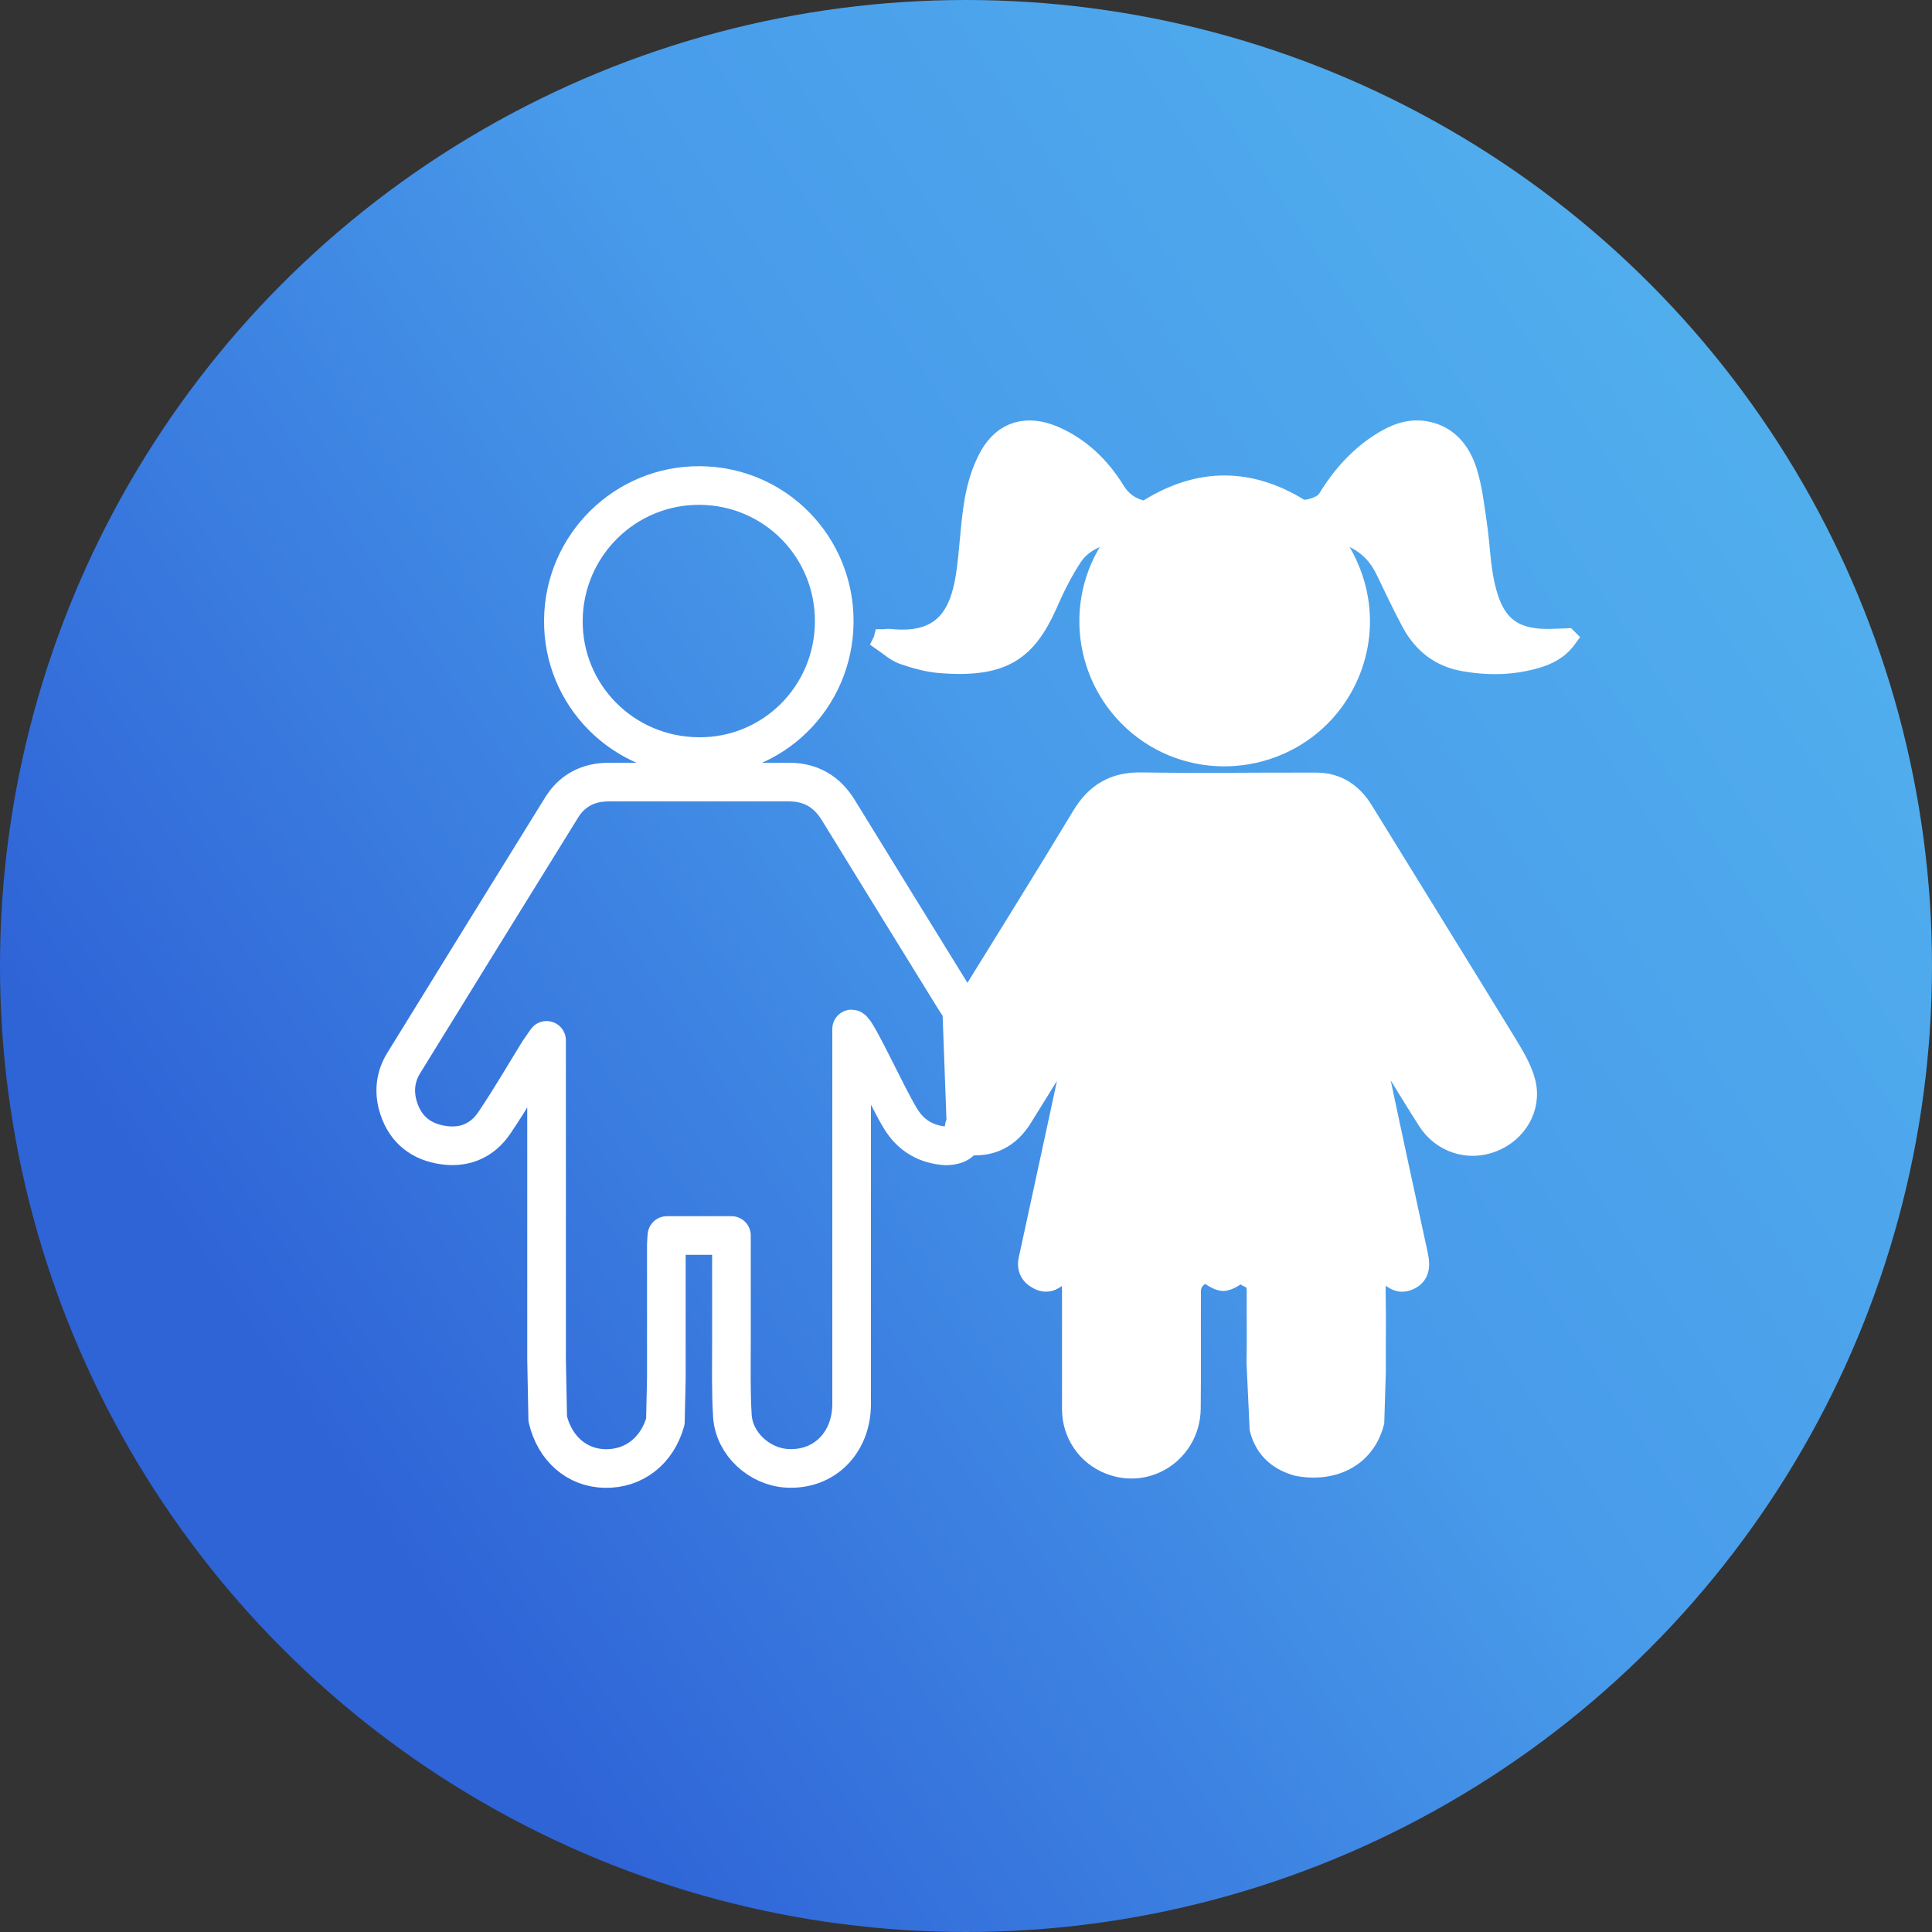 <?xml version="1.0" encoding="UTF-8"?><svg id="Livello_1" xmlns="http://www.w3.org/2000/svg" xmlns:xlink="http://www.w3.org/1999/xlink" viewBox="0 0 100 100"><rect x="0" y="0" width="100" height="100" fill="#333333" stroke="none"/><defs><style>.cls-1{stroke-linejoin:round;}.cls-1,.cls-2{fill:none;stroke-linecap:round;stroke-width:2px;}.cls-1,.cls-2,.cls-3{stroke:#fff;}.cls-2,.cls-3{stroke-miterlimit:10;}.cls-3{fill:#fff;}.cls-4{fill:url(#linear-gradient);}</style><linearGradient id="linear-gradient" x1="15.6" y1="73.16" x2="98.55" y2="17.31" gradientUnits="userSpaceOnUse"><stop offset="0" stop-color="#2f64d7"/><stop offset=".5" stop-color="#489bea"/><stop offset="1" stop-color="#53b2ee"/></linearGradient></defs><circle class="cls-4" cx="50" cy="50" r="50"/><path class="cls-3" d="M49.79,52.28c2.1-3.4,4.17-6.71,6.19-10.06,.72-1.19,1.67-1.76,3.08-1.74,3.02,.05,6.04,0,9.06,.01,1.11,0,1.91,.55,2.48,1.49,2.44,3.97,4.9,7.93,7.33,11.9,.41,.68,.86,1.38,1.05,2.14,.33,1.34-.46,2.62-1.72,3.11-1.26,.49-2.65,.04-3.39-1.12-.74-1.16-1.45-2.34-2.18-3.52-.11-.18-.22-.35-.42-.67,0,.49-.06,.83,0,1.15,.7,3.33,1.42,6.65,2.14,9.97,.15,.68,.03,1.08-.42,1.31-.47,.24-.88,.09-1.33-.49-.36,.27-.45,.63-.44,1.08,.03,1.4,0,2.79,.01,4.19l-.08,2.58c-.48,1.89-2.2,2.63-3.99,2.29-.85-.23-1.67-.75-1.98-1.93l-.16-3.45c.03-1.17,0-2.34,.01-3.51,0-.38,.02-.71-.43-.88-.14-.05-.23-.25-.27-.3-.35,.18-.68,.48-1.01,.49-.32,0-.64-.29-.98-.47-.12,.1-.35,.24-.5,.43-.11,.14-.18,.35-.18,.54-.01,2.03,.01,4.05-.01,6.08-.03,2.24-2.21,3.72-4.25,2.9-1.16-.46-1.93-1.58-1.93-2.86,0-1.99,0-3.98,0-5.97,0-.46,.01-.91-.46-1.21-.05,.07-.11,.19-.2,.27-.31,.32-.68,.43-1.09,.21-.42-.22-.6-.58-.5-1.05,.71-3.29,1.43-6.57,2.13-9.86,.09-.44,.11-.89,.04-1.38-.08,.1-.16,.18-.22,.29-.74,1.2-1.48,2.41-2.23,3.61-.68,1.1-1.66,1.59-2.97,1.42l-.22-6.99Z"/><path class="cls-3" d="M81.13,33.03c-.45,.62-1.01,.88-1.61,1.06-1.23,.36-2.47,.38-3.73,.16-1.24-.21-2.14-.91-2.73-1.99-.49-.9-.92-1.84-1.37-2.76-.48-.98-1.24-1.61-2.32-1.89-.1,.16-.19,.3-.27,.44,1.91,2.8,1.59,6-.05,8.25-2.21,3.02-6.46,3.77-9.57,1.69-3.14-2.11-4.05-6.32-2.06-9.53q.25-.41-.04-.85c-.71,.23-1.38,.52-1.83,1.17-.28,.42-.53,.86-.76,1.31-.22,.42-.41,.85-.6,1.28-1.07,2.34-2.29,3.23-5.53,2.97-.65-.05-1.3-.24-1.92-.45-.39-.14-.72-.45-1.07-.69,.02-.04,.04-.09,.05-.13,.11,0,.22-.03,.32-.02,2.68,.29,3.6-1.11,3.93-3.22,.2-1.29,.23-2.61,.45-3.9,.14-.81,.39-1.64,.79-2.35,.74-1.3,1.95-1.62,3.33-1.04,1.38,.59,2.42,1.6,3.19,2.85,.35,.56,.79,.86,1.38,1.01,.11,.03,.27-.02,.37-.09,2.6-1.6,5.2-1.6,7.79,0,.29,.18,1.21-.12,1.41-.46,.72-1.18,1.61-2.2,2.78-2.94,.69-.44,1.43-.75,2.27-.62,1.19,.19,1.87,1.02,2.21,2.07,.29,.9,.39,1.87,.53,2.81,.15,1.02,.17,2.06,.39,3.06,.48,2.21,1.5,2.94,3.75,2.81,.14,0,.28-.01,.51-.02Z"/><path class="cls-2" d="M36.15,39.16c-3.91-.03-7.02-3.18-6.99-7.05,.03-3.89,3.2-7.01,7.07-6.98,3.89,.03,6.99,3.19,6.95,7.09-.04,3.88-3.17,6.98-7.03,6.94Z"/><path class="cls-1" d="M50.01,58.27c-.34-.04,.33,1-1.04,1.04-1-.06-1.8-.51-2.34-1.38-.71-1.14-2.3-4.67-2.55-4.67,0,.2,0,13.38,0,19.4,0,2.03-1.43,3.45-3.34,3.34-1.43-.08-2.73-1.26-2.83-2.69-.08-1.27-.05-2.55-.05-3.82,0-1.83,0-3.66,0-5.54h-3.34c-.01,.16-.03,.31-.03,.47,0,2.31,0,4.61,0,6.92l-.05,2.24c-.43,1.52-1.63,2.46-3.13,2.43-1.46-.03-2.6-1.04-2.96-2.57l-.06-3.06c0-5.27,0-10.55,0-15.82,0-.19,0-.37,0-.71-.18,.26-.29,.41-.39,.56-.76,1.23-1.49,2.49-2.3,3.69-.66,.99-1.65,1.37-2.83,1.14-1.15-.22-1.89-.94-2.19-2.07-.19-.73-.1-1.46,.3-2.12,2.73-4.43,5.46-8.85,8.2-13.27,.55-.88,1.39-1.3,2.43-1.3,3.11,0,6.22,0,9.33,0,1.13,0,1.97,.5,2.55,1.45,1.98,3.22,3.97,6.45,5.96,9.67,.13,.2,.26,.4,.43,.67l.22,5.99Z"/></svg>